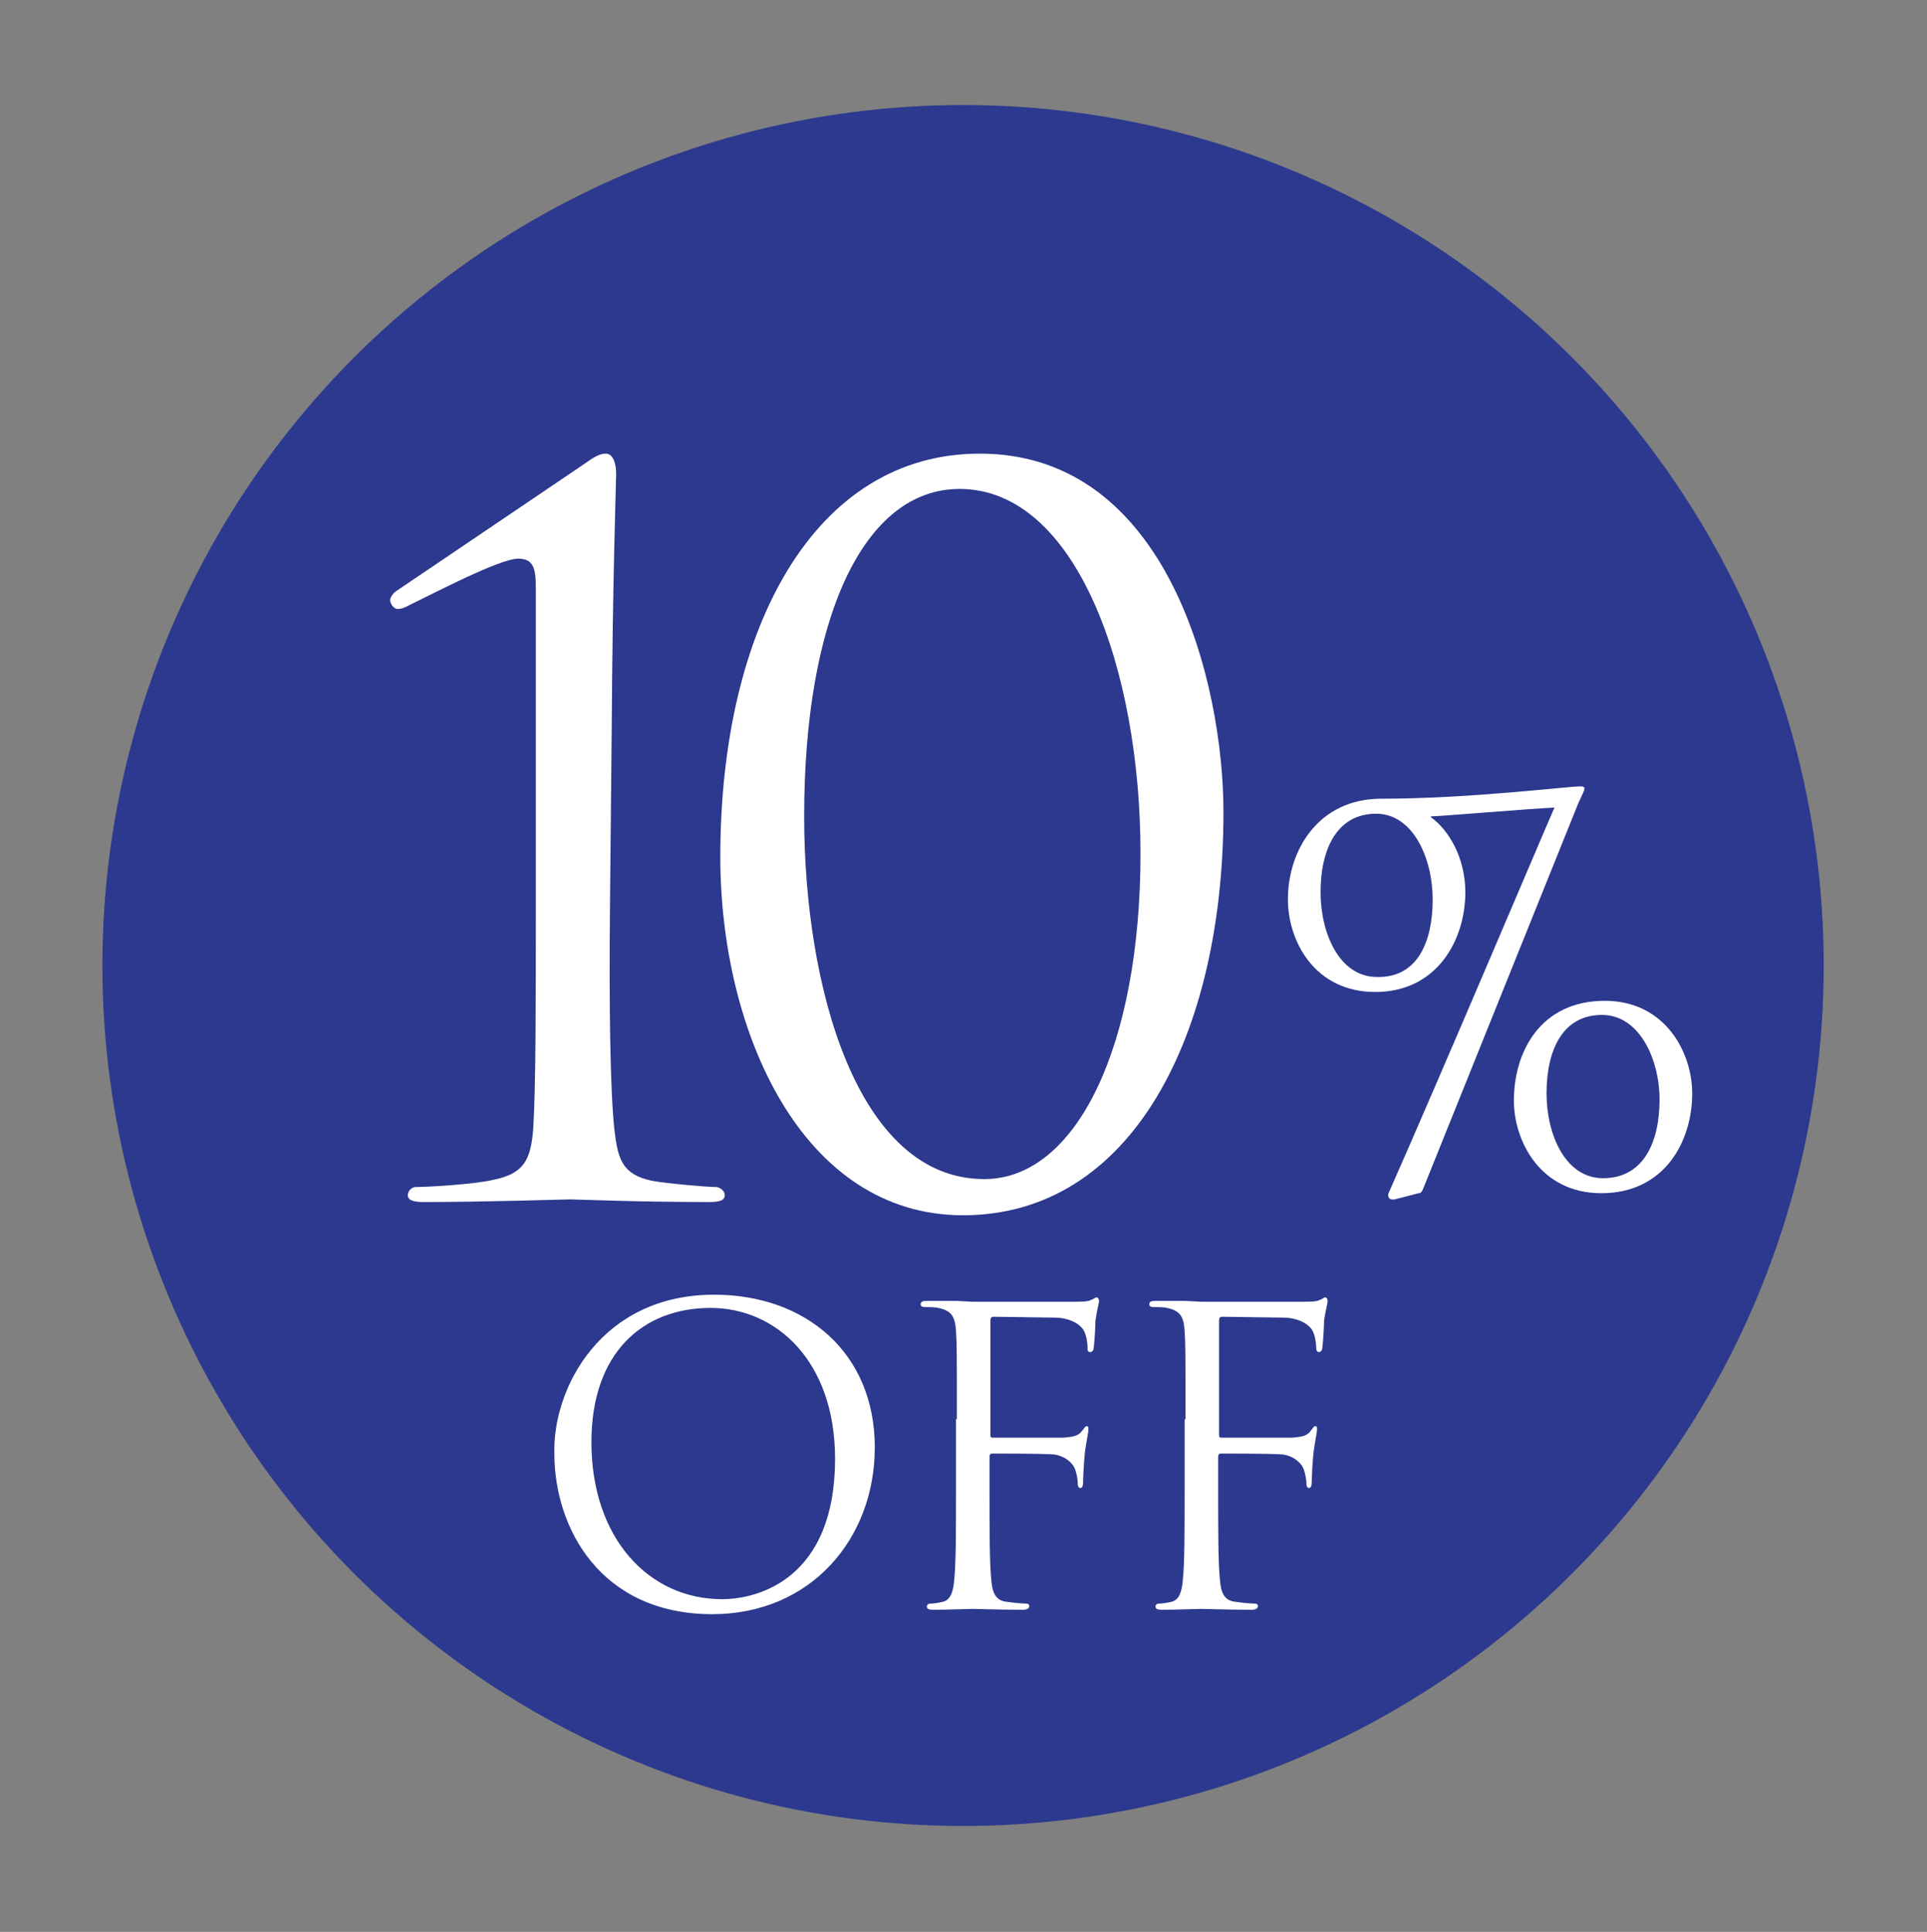 <?xml version="1.0" encoding="utf-8"?>
<!-- Generator: Adobe Illustrator 22.0.1, SVG Export Plug-In . SVG Version: 6.00 Build 0)  -->
<svg version="1.1" id="Capa_1" xmlns="http://www.w3.org/2000/svg" xmlns:xlink="http://www.w3.org/1999/xlink" x="0px" y="0px"
	 viewBox="0 0 218.3 218.9" style="enable-background:new 0 0 218.3 218.9;" xml:space="preserve">
<rect x="0" y="0" width="218.3" height="218.9" fill="#808080" stroke="none"/>
<style type="text/css">
	.st0{fill:#2C398E;}
	.st1{fill:#FFFFFF;}
</style>
<g>
	<circle class="st0" cx="109.1" cy="109.4" r="97.5"/>
	<path class="st1" d="M69.1,102.7c-0.1,11,0,20.5,0.5,25.3c0.4,3.4,0.9,5.1,4.3,5.8c1.6,0.3,6.2,0.7,7.2,0.7c0.4,0,1,0.4,1,0.9
		c0,0.6-0.5,0.8-1.8,0.8c-8.2,0-15.1-0.3-15.7-0.3c-0.5,0-9.7,0.3-16.6,0.3c-1.2,0-1.8-0.2-1.8-0.8c0-0.4,0.4-0.9,0.9-0.9
		c1.3,0,6.6-0.3,8.7-0.8c3.6-0.7,4.3-2.3,4.6-5.7c0.3-4.8,0.3-14.3,0.3-25.3V83.4c0-5.9,0-10.7,0-16.7c0-2.2-0.2-3.4-2-3.4
		c-2.1,0-9.7,4-12.4,5.3C45.8,68.9,45.4,69,45,69c-0.3,0-0.8-0.5-0.8-1c0-0.3,0.3-0.8,0.8-1.1l21-14.2c1-0.7,1.8-1.3,2.6-1.3
		c0.9,0,1.2,1.2,1.2,2.3c0,0.9-0.4,11.8-0.5,28.6L69.1,102.7z"/>
	<path class="st1" d="M111,51.4c21.4,0,27.6,26.2,27.6,40.6c0,25.3-10.4,45.7-29.5,45.7c-18.3,0-27.5-20.9-27.5-40.6
		C81.6,71.1,92.3,51.4,111,51.4z M111.5,133.6c10.5,0,17.7-15.2,17.7-36.9c0-20.9-7.3-41.3-20.5-41.3c-10.9,0-17.6,14.7-17.6,37.1
		C91.1,111.8,97.1,133.6,111.5,133.6z"/>
	<path class="st1" d="M80.9,146.7c10.4,0,18.2,6.6,18.2,17.3c0,10.4-7.3,18.9-18.4,18.9c-12.7,0-17.9-9.8-17.9-18.2
		C62.6,157.3,68.1,146.7,80.9,146.7z M81.8,181.2c4.2,0,12.8-2.4,12.8-15.9c0-11.1-6.7-17.1-14.1-17.1c-7.7,0-13.5,5.1-13.5,15.2
		C67,174.3,73.5,181.2,81.8,181.2z"/>
	<path class="st1" d="M108.4,160.8c0-7.2,0-8.5-0.1-10c-0.1-1.6-0.5-2.3-2-2.6c-0.4-0.1-1.2-0.1-1.6-0.1c-0.2,0-0.4-0.1-0.4-0.3
		c0-0.3,0.2-0.4,0.7-0.4c1.1,0,2.3,0,3.3,0l1.9,0.1c0.9,0,10.3,0,11.4,0c0.9,0,1.6,0,2-0.2c0.3-0.1,0.5-0.3,0.6-0.3
		c0.2,0,0.3,0.2,0.3,0.4c0,0.3-0.2,0.9-0.4,2.2c0,0.5-0.1,2.5-0.2,3.1c0,0.2-0.1,0.5-0.4,0.5s-0.3-0.2-0.3-0.6
		c0-0.4-0.1-1.2-0.4-1.8c-0.3-0.6-1.3-1.4-3.1-1.5l-7.1-0.1c-0.3,0-0.4,0.1-0.4,0.5v12.8c0,0.3,0,0.4,0.3,0.4l5.9,0
		c0.8,0,1.4,0,2.1,0c1.1-0.1,1.7-0.2,2.1-0.8c0.2-0.2,0.3-0.5,0.5-0.5c0.2,0,0.2,0.1,0.2,0.4c0,0.3-0.2,1.1-0.4,2.6
		c-0.1,0.9-0.2,2.8-0.2,3.1c0,0.4,0,0.9-0.3,0.9c-0.2,0-0.3-0.2-0.3-0.4c0-0.5-0.1-1.1-0.3-1.7c-0.2-0.6-1-1.5-2.4-1.7
		c-1.2-0.1-6.2-0.1-7-0.1c-0.2,0-0.3,0.1-0.3,0.4v3.9c0,4.4,0,8.1,0.2,10c0.1,1.3,0.4,2.4,1.8,2.5c0.6,0.1,1.7,0.2,2.1,0.2
		c0.3,0,0.4,0.1,0.4,0.3c0,0.2-0.2,0.4-0.7,0.4c-2.5,0-5.5-0.1-5.7-0.1c-0.2,0-3.1,0.1-4.5,0.1c-0.5,0-0.7-0.1-0.7-0.4
		c0-0.1,0.1-0.3,0.4-0.3c0.4,0,1-0.1,1.4-0.2c0.9-0.2,1.2-1.2,1.3-2.5c0.2-1.9,0.2-5.6,0.2-10V160.8z"/>
	<path class="st1" d="M134.3,160.8c0-7.2,0-8.5-0.1-10c-0.1-1.6-0.5-2.3-2-2.6c-0.4-0.1-1.2-0.1-1.6-0.1c-0.2,0-0.4-0.1-0.4-0.3
		c0-0.3,0.2-0.4,0.7-0.4c1.1,0,2.3,0,3.3,0l1.9,0.1c0.9,0,10.3,0,11.4,0c0.9,0,1.6,0,2-0.2c0.3-0.1,0.5-0.3,0.6-0.3
		c0.2,0,0.3,0.2,0.3,0.4c0,0.3-0.2,0.9-0.4,2.2c0,0.5-0.1,2.5-0.2,3.1c0,0.2-0.1,0.5-0.4,0.5c-0.2,0-0.3-0.2-0.3-0.6
		c0-0.4-0.1-1.2-0.4-1.8c-0.3-0.6-1.3-1.4-3.1-1.5l-7.1-0.1c-0.3,0-0.4,0.1-0.4,0.5v12.8c0,0.3,0,0.4,0.3,0.4l5.9,0
		c0.8,0,1.4,0,2.1,0c1.1-0.1,1.7-0.2,2.1-0.8c0.2-0.2,0.3-0.5,0.5-0.5c0.2,0,0.2,0.1,0.2,0.4c0,0.3-0.2,1.1-0.4,2.6
		c-0.1,0.9-0.2,2.8-0.2,3.1c0,0.4,0,0.9-0.3,0.9c-0.2,0-0.3-0.2-0.3-0.4c0-0.5-0.1-1.1-0.3-1.7c-0.2-0.6-1-1.5-2.4-1.7
		c-1.2-0.1-6.2-0.1-7-0.1c-0.2,0-0.3,0.1-0.3,0.4v3.9c0,4.4,0,8.1,0.2,10c0.1,1.3,0.4,2.4,1.8,2.5c0.6,0.1,1.7,0.2,2.1,0.2
		c0.3,0,0.4,0.1,0.4,0.3c0,0.2-0.2,0.4-0.7,0.4c-2.5,0-5.5-0.1-5.7-0.1c-0.2,0-3.1,0.1-4.5,0.1c-0.5,0-0.7-0.1-0.7-0.4
		c0-0.1,0.1-0.3,0.4-0.3c0.4,0,1-0.1,1.4-0.2c0.9-0.2,1.2-1.2,1.3-2.5c0.2-1.9,0.2-5.6,0.2-10V160.8z"/>
	<g>
		<path class="st1" d="M158,135.9c-0.7,0.1-0.8-0.3-0.7-0.7c5.9-13.3,18.2-42.4,18.8-43.7c-3.7,0.2-13,1-14,1v0.1
			c2.1,1.5,3.9,4.7,3.9,8.5c0,5.4-3.2,11.3-10.2,11.3c-6.9,0-9.9-5.8-9.9-10.5c0-5.5,3.4-11.4,10.6-11.4c10.1,0,21-1.4,22.6-1.4
			c0.2,0,0.4,0.1,0.4,0.2c0,0.3-0.3,0.8-0.7,1.7l-17.5,43.5c-0.2,0.5-0.3,0.7-0.6,0.7L158,135.9z M162.3,101.9
			c0-4.6-2.2-9.7-6.4-9.7c-4.5,0-6.3,4.1-6.3,8.9c0,4.6,2.1,9.6,6.4,9.6C160.6,110.8,162.3,106.7,162.3,101.9z M171.5,124.7
			c0-5.5,3-11.3,10.3-11.3c6.8,0,9.9,5.8,9.9,10.5c0,5.4-3.1,11.3-10.3,11.3C174.5,135.2,171.5,129.3,171.5,124.7z M188,124.6
			c0-4.6-2.3-9.6-6.5-9.6c-4.5,0-6.3,4-6.3,8.9c0,4.6,2.1,9.6,6.4,9.6C186.2,133.5,188,129.4,188,124.6z"/>
	</g>
</g>
</svg>
